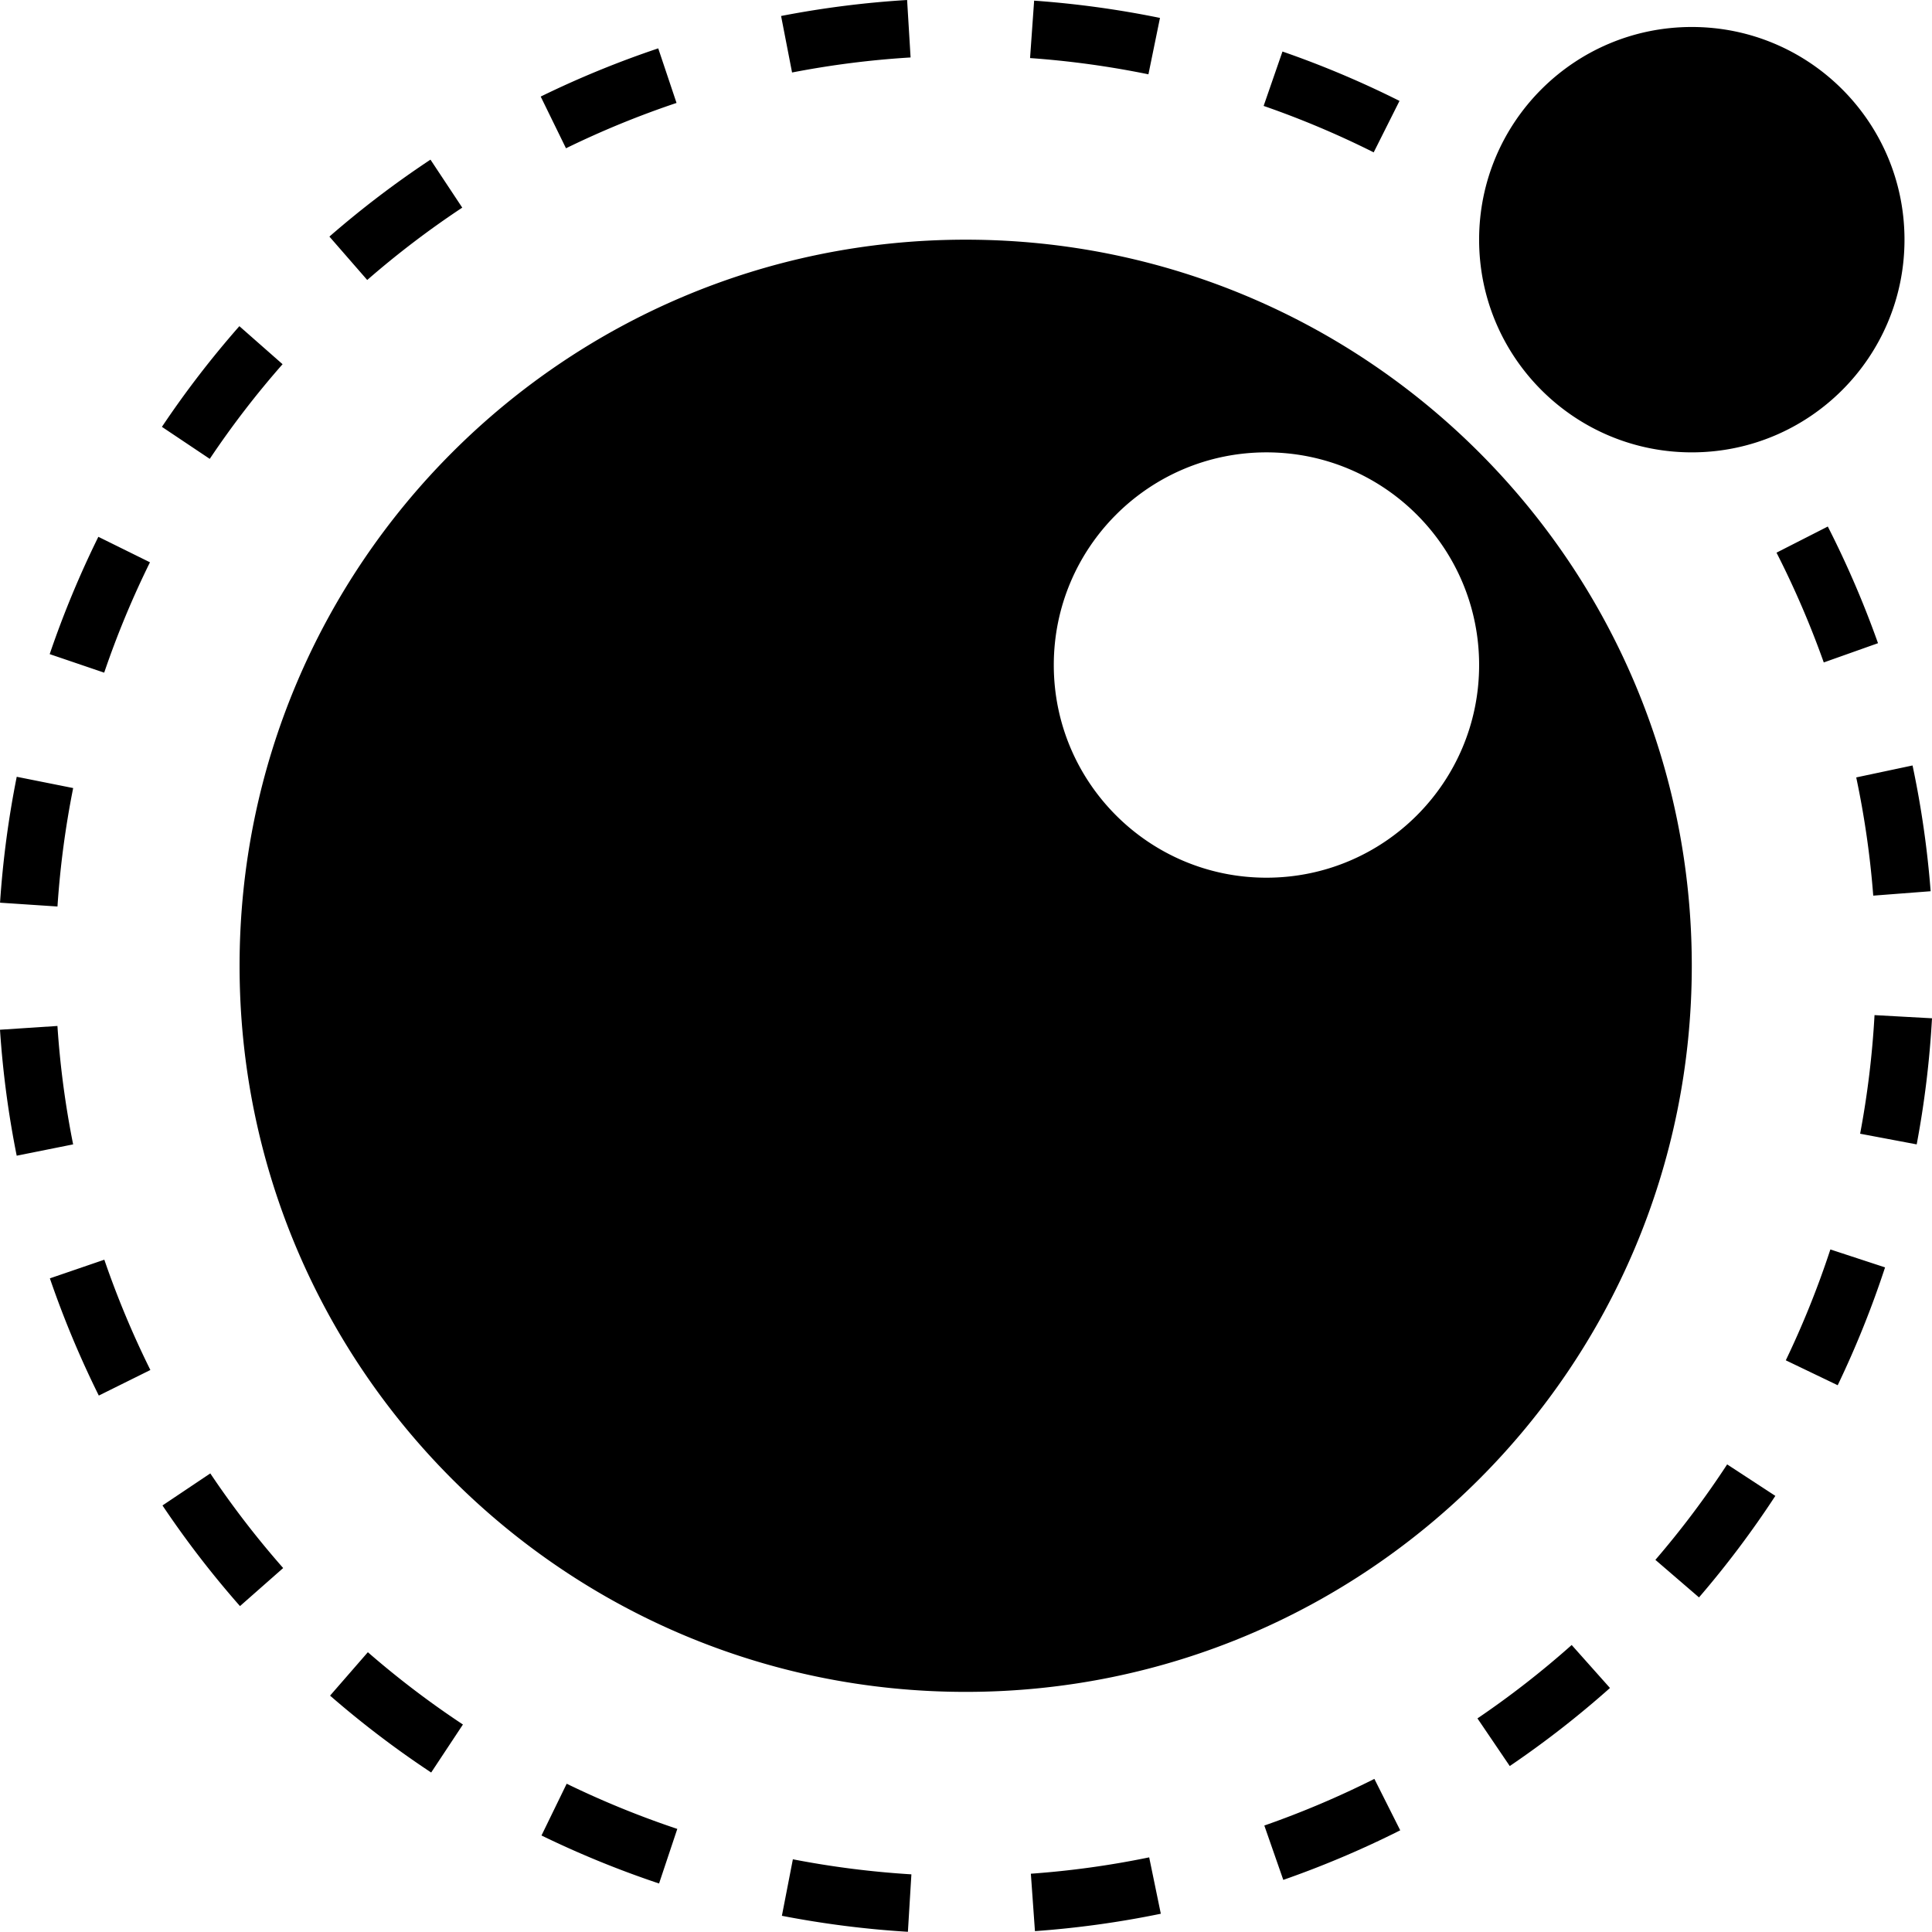 <?xml version="1.0" encoding="utf-8"?>
<!-- Generator: www.svgicons.com -->
<svg xmlns="http://www.w3.org/2000/svg" width="800" height="800" viewBox="0 0 512 512">
<path fill="currentColor" fill-rule="evenodd" d="M255.916 63.517c106.273 0 192.425 86.151 192.425 192.425s-86.152 192.425-192.425 192.425S63.49 362.215 63.49 255.942S149.642 63.517 255.916 63.517m79.708 56.364c31.126 0 56.359 25.232 56.359 56.358s-25.233 56.359-56.359 56.359s-56.358-25.233-56.358-56.359s25.232-56.358 56.358-56.358M97.317 74.199l-10.02-11.501a256.457 256.457 0 0 1 26.783-20.39l8.422 12.718a241.089 241.089 0 0 0-25.185 19.173M43.06 398.96a256.434 256.434 0 0 0 20.539 26.671l11.445-10.084a241.164 241.164 0 0 1-19.312-25.079zM179.288 27.28l-4.849-14.463a257.444 257.444 0 0 0-31.148 12.775l6.701 13.703a242.109 242.109 0 0 1 29.296-12.015M74.886 96.518L63.436 86.44a256.191 256.191 0 0 0-20.526 26.68l12.677 8.484a240.823 240.823 0 0 1 19.298-25.087m-35.142 52.497l-13.678-6.753a258.628 258.628 0 0 0-12.896 31.09l14.442 4.911a243.326 243.326 0 0 1 12.132-29.248M143.5 486.422a258.76 258.76 0 0 0 31.158 12.725l4.834-14.468a243.426 243.426 0 0 1-29.315-11.972zM13.217 338.778a259.387 259.387 0 0 0 12.968 31.062l13.666-6.778a244.08 244.08 0 0 1-12.204-29.228zm483.212-101.422l15.21-1.17a255.427 255.427 0 0 0-4.796-33.33l-14.922 3.167a239.998 239.998 0 0 1 4.508 31.333M19.392 208.844l-14.958-2.989a257.939 257.939 0 0 0-4.423 33.37l15.22 1.008a242.617 242.617 0 0 1 4.16-31.389m-4.17 63.047L0 272.89a255.454 255.454 0 0 0 4.426 33.382l14.956-3a240.17 240.17 0 0 1-4.16-31.382m72.25 177.47a256.38 256.38 0 0 0 26.794 20.376l8.415-12.724a240.932 240.932 0 0 1-25.194-19.16zm304.068 6.034l8.561 12.625a256.29 256.29 0 0 0 26.558-20.686l-10.148-11.39a241.075 241.075 0 0 1-24.971 19.451M241.315 15.226L240.393 0a257.364 257.364 0 0 0-33.398 4.237l2.91 14.974a242.041 242.041 0 0 1 31.41-3.985m197.379 398.152l11.56 9.951a256.164 256.164 0 0 0 20.23-26.906l-12.77-8.344a241.005 241.005 0 0 1-19.02 25.3m34.562-52.882l13.752 6.603a258.825 258.825 0 0 0 12.554-31.228l-14.494-4.755a243.328 243.328 0 0 1-11.812 29.38m23.513-91.48a242.491 242.491 0 0 1-3.815 31.431l14.99 2.826A257.667 257.667 0 0 0 512 269.856zm.923-98.565a259.647 259.647 0 0 0-13.305-30.918l-13.592 6.926a244.497 244.497 0 0 1 12.522 29.095zM207.21 507.706a257.736 257.736 0 0 0 33.394 4.24l.925-15.226a242.37 242.37 0 0 1-31.41-3.989zM307.406 4.75a257.543 257.543 0 0 0-33.35-4.577l-1.078 15.216a242.172 242.172 0 0 1 31.367 4.305zm-34.218 491.804l1.084 15.216a255.49 255.49 0 0 0 33.357-4.61l-3.083-14.94a240.162 240.162 0 0 1-31.358 4.334m97.694-469.812a256.966 256.966 0 0 0-31.013-13.086l-4.993 14.414a241.714 241.714 0 0 1 29.166 12.306zM335.06 483.786l5.025 14.403a259.614 259.614 0 0 0 30.99-13.137l-6.852-13.629a244.29 244.29 0 0 1-29.163 12.363m113.286-363.905c31.13 0 56.364-25.235 56.364-56.364S479.475 7.153 448.346 7.153s-56.364 25.235-56.364 56.364s25.235 56.364 56.364 56.364" clip-rule="evenodd"/>
</svg>